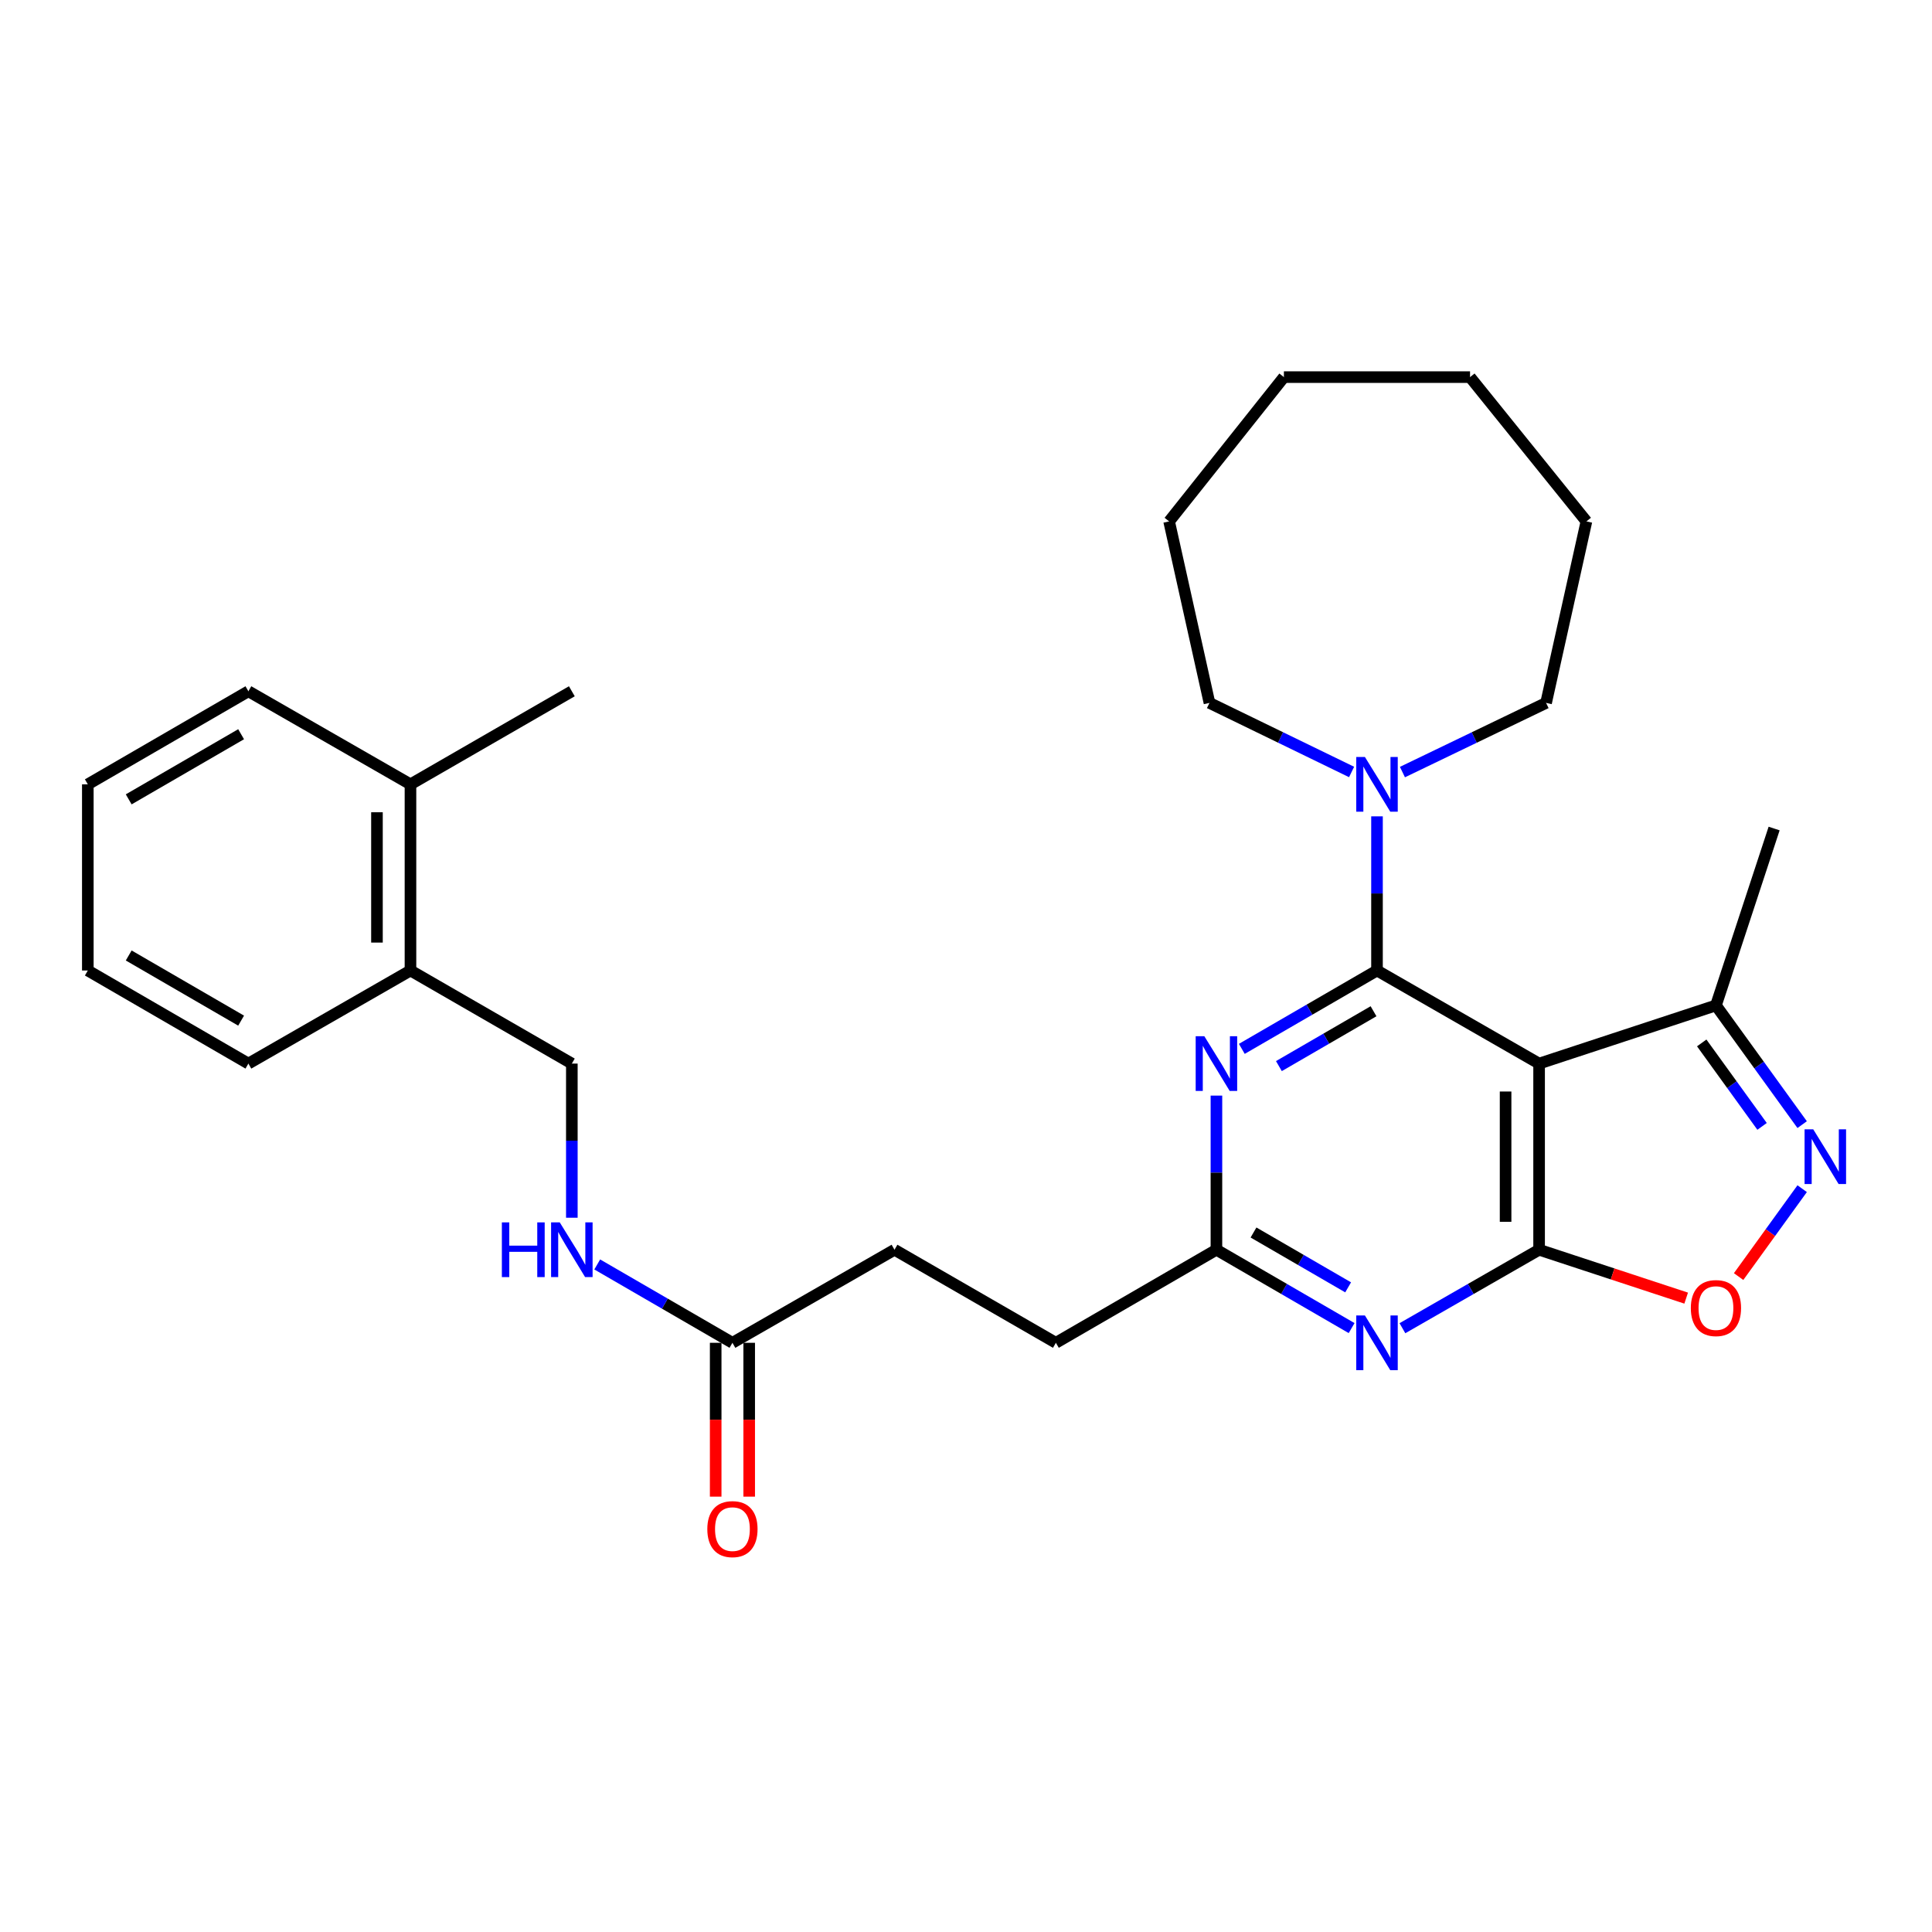 <?xml version='1.0' encoding='iso-8859-1'?>
<svg version='1.1' baseProfile='full'
              xmlns='http://www.w3.org/2000/svg'
                      xmlns:rdkit='http://www.rdkit.org/xml'
                      xmlns:xlink='http://www.w3.org/1999/xlink'
                  xml:space='preserve'
width='1000px' height='1000px' viewBox='0 0 1000 1000'>
<!-- END OF HEADER -->
<rect style='opacity:1.0;fill:#FFFFFF;stroke:none' width='1000' height='1000' x='0' y='0'> </rect>
<path class='bond-0' d='M 712.733,502.33 L 796.636,550.512' style='fill:none;fill-rule:evenodd;stroke:#000000;stroke-width:6px;stroke-linecap:butt;stroke-linejoin:miter;stroke-opacity:1' />
<path class='bond-2' d='M 712.733,502.33 L 677.748,522.612' style='fill:none;fill-rule:evenodd;stroke:#000000;stroke-width:6px;stroke-linecap:butt;stroke-linejoin:miter;stroke-opacity:1' />
<path class='bond-2' d='M 677.748,522.612 L 642.763,542.893' style='fill:none;fill-rule:evenodd;stroke:#0000FF;stroke-width:6px;stroke-linecap:butt;stroke-linejoin:miter;stroke-opacity:1' />
<path class='bond-2' d='M 710.937,523.421 L 686.447,537.618' style='fill:none;fill-rule:evenodd;stroke:#000000;stroke-width:6px;stroke-linecap:butt;stroke-linejoin:miter;stroke-opacity:1' />
<path class='bond-2' d='M 686.447,537.618 L 661.957,551.815' style='fill:none;fill-rule:evenodd;stroke:#0000FF;stroke-width:6px;stroke-linecap:butt;stroke-linejoin:miter;stroke-opacity:1' />
<path class='bond-6' d='M 712.733,502.33 L 712.733,462.434' style='fill:none;fill-rule:evenodd;stroke:#000000;stroke-width:6px;stroke-linecap:butt;stroke-linejoin:miter;stroke-opacity:1' />
<path class='bond-6' d='M 712.733,462.434 L 712.733,422.537' style='fill:none;fill-rule:evenodd;stroke:#0000FF;stroke-width:6px;stroke-linecap:butt;stroke-linejoin:miter;stroke-opacity:1' />
<path class='bond-1' d='M 796.636,550.512 L 796.636,646.864' style='fill:none;fill-rule:evenodd;stroke:#000000;stroke-width:6px;stroke-linecap:butt;stroke-linejoin:miter;stroke-opacity:1' />
<path class='bond-1' d='M 779.291,564.964 L 779.291,632.411' style='fill:none;fill-rule:evenodd;stroke:#000000;stroke-width:6px;stroke-linecap:butt;stroke-linejoin:miter;stroke-opacity:1' />
<path class='bond-8' d='M 796.636,550.512 L 888.17,520.398' style='fill:none;fill-rule:evenodd;stroke:#000000;stroke-width:6px;stroke-linecap:butt;stroke-linejoin:miter;stroke-opacity:1' />
<path class='bond-5' d='M 796.636,646.864 L 834.698,659.386' style='fill:none;fill-rule:evenodd;stroke:#000000;stroke-width:6px;stroke-linecap:butt;stroke-linejoin:miter;stroke-opacity:1' />
<path class='bond-5' d='M 834.698,659.386 L 872.761,671.908' style='fill:none;fill-rule:evenodd;stroke:#FF0000;stroke-width:6px;stroke-linecap:butt;stroke-linejoin:miter;stroke-opacity:1' />
<path class='bond-29' d='M 796.636,646.864 L 761.264,667.172' style='fill:none;fill-rule:evenodd;stroke:#000000;stroke-width:6px;stroke-linecap:butt;stroke-linejoin:miter;stroke-opacity:1' />
<path class='bond-29' d='M 761.264,667.172 L 725.892,687.481' style='fill:none;fill-rule:evenodd;stroke:#0000FF;stroke-width:6px;stroke-linecap:butt;stroke-linejoin:miter;stroke-opacity:1' />
<path class='bond-7' d='M 629.621,567.08 L 629.621,606.972' style='fill:none;fill-rule:evenodd;stroke:#0000FF;stroke-width:6px;stroke-linecap:butt;stroke-linejoin:miter;stroke-opacity:1' />
<path class='bond-7' d='M 629.621,606.972 L 629.621,646.864' style='fill:none;fill-rule:evenodd;stroke:#000000;stroke-width:6px;stroke-linecap:butt;stroke-linejoin:miter;stroke-opacity:1' />
<path class='bond-3' d='M 699.592,687.419 L 664.606,667.141' style='fill:none;fill-rule:evenodd;stroke:#0000FF;stroke-width:6px;stroke-linecap:butt;stroke-linejoin:miter;stroke-opacity:1' />
<path class='bond-3' d='M 664.606,667.141 L 629.621,646.864' style='fill:none;fill-rule:evenodd;stroke:#000000;stroke-width:6px;stroke-linecap:butt;stroke-linejoin:miter;stroke-opacity:1' />
<path class='bond-3' d='M 697.794,666.329 L 673.304,652.135' style='fill:none;fill-rule:evenodd;stroke:#0000FF;stroke-width:6px;stroke-linecap:butt;stroke-linejoin:miter;stroke-opacity:1' />
<path class='bond-3' d='M 673.304,652.135 L 648.814,637.94' style='fill:none;fill-rule:evenodd;stroke:#000000;stroke-width:6px;stroke-linecap:butt;stroke-linejoin:miter;stroke-opacity:1' />
<path class='bond-4' d='M 932.796,582.108 L 910.483,551.253' style='fill:none;fill-rule:evenodd;stroke:#0000FF;stroke-width:6px;stroke-linecap:butt;stroke-linejoin:miter;stroke-opacity:1' />
<path class='bond-4' d='M 910.483,551.253 L 888.17,520.398' style='fill:none;fill-rule:evenodd;stroke:#000000;stroke-width:6px;stroke-linecap:butt;stroke-linejoin:miter;stroke-opacity:1' />
<path class='bond-4' d='M 912.047,583.015 L 896.428,561.417' style='fill:none;fill-rule:evenodd;stroke:#0000FF;stroke-width:6px;stroke-linecap:butt;stroke-linejoin:miter;stroke-opacity:1' />
<path class='bond-4' d='M 896.428,561.417 L 880.809,539.819' style='fill:none;fill-rule:evenodd;stroke:#000000;stroke-width:6px;stroke-linecap:butt;stroke-linejoin:miter;stroke-opacity:1' />
<path class='bond-30' d='M 932.798,615.258 L 916.35,638.006' style='fill:none;fill-rule:evenodd;stroke:#0000FF;stroke-width:6px;stroke-linecap:butt;stroke-linejoin:miter;stroke-opacity:1' />
<path class='bond-30' d='M 916.35,638.006 L 899.901,660.753' style='fill:none;fill-rule:evenodd;stroke:#FF0000;stroke-width:6px;stroke-linecap:butt;stroke-linejoin:miter;stroke-opacity:1' />
<path class='bond-17' d='M 699.583,399.577 L 662.8,381.698' style='fill:none;fill-rule:evenodd;stroke:#0000FF;stroke-width:6px;stroke-linecap:butt;stroke-linejoin:miter;stroke-opacity:1' />
<path class='bond-17' d='M 662.8,381.698 L 626.017,363.82' style='fill:none;fill-rule:evenodd;stroke:#000000;stroke-width:6px;stroke-linecap:butt;stroke-linejoin:miter;stroke-opacity:1' />
<path class='bond-18' d='M 725.902,399.626 L 763.076,381.723' style='fill:none;fill-rule:evenodd;stroke:#0000FF;stroke-width:6px;stroke-linecap:butt;stroke-linejoin:miter;stroke-opacity:1' />
<path class='bond-18' d='M 763.076,381.723 L 800.249,363.82' style='fill:none;fill-rule:evenodd;stroke:#000000;stroke-width:6px;stroke-linecap:butt;stroke-linejoin:miter;stroke-opacity:1' />
<path class='bond-15' d='M 629.621,646.864 L 546.518,695.035' style='fill:none;fill-rule:evenodd;stroke:#000000;stroke-width:6px;stroke-linecap:butt;stroke-linejoin:miter;stroke-opacity:1' />
<path class='bond-19' d='M 888.17,520.398 L 918.283,428.845' style='fill:none;fill-rule:evenodd;stroke:#000000;stroke-width:6px;stroke-linecap:butt;stroke-linejoin:miter;stroke-opacity:1' />
<path class='bond-9' d='M 379.108,695.035 L 462.992,646.864' style='fill:none;fill-rule:evenodd;stroke:#000000;stroke-width:6px;stroke-linecap:butt;stroke-linejoin:miter;stroke-opacity:1' />
<path class='bond-10' d='M 379.108,695.035 L 344.118,674.758' style='fill:none;fill-rule:evenodd;stroke:#000000;stroke-width:6px;stroke-linecap:butt;stroke-linejoin:miter;stroke-opacity:1' />
<path class='bond-10' d='M 344.118,674.758 L 309.128,654.48' style='fill:none;fill-rule:evenodd;stroke:#0000FF;stroke-width:6px;stroke-linecap:butt;stroke-linejoin:miter;stroke-opacity:1' />
<path class='bond-13' d='M 370.436,695.035 L 370.436,734.847' style='fill:none;fill-rule:evenodd;stroke:#000000;stroke-width:6px;stroke-linecap:butt;stroke-linejoin:miter;stroke-opacity:1' />
<path class='bond-13' d='M 370.436,734.847 L 370.436,774.659' style='fill:none;fill-rule:evenodd;stroke:#FF0000;stroke-width:6px;stroke-linecap:butt;stroke-linejoin:miter;stroke-opacity:1' />
<path class='bond-13' d='M 387.781,695.035 L 387.781,734.847' style='fill:none;fill-rule:evenodd;stroke:#000000;stroke-width:6px;stroke-linecap:butt;stroke-linejoin:miter;stroke-opacity:1' />
<path class='bond-13' d='M 387.781,734.847 L 387.781,774.659' style='fill:none;fill-rule:evenodd;stroke:#FF0000;stroke-width:6px;stroke-linecap:butt;stroke-linejoin:miter;stroke-opacity:1' />
<path class='bond-12' d='M 295.986,630.295 L 295.986,590.403' style='fill:none;fill-rule:evenodd;stroke:#0000FF;stroke-width:6px;stroke-linecap:butt;stroke-linejoin:miter;stroke-opacity:1' />
<path class='bond-12' d='M 295.986,590.403 L 295.986,550.512' style='fill:none;fill-rule:evenodd;stroke:#000000;stroke-width:6px;stroke-linecap:butt;stroke-linejoin:miter;stroke-opacity:1' />
<path class='bond-11' d='M 212.46,502.33 L 295.986,550.512' style='fill:none;fill-rule:evenodd;stroke:#000000;stroke-width:6px;stroke-linecap:butt;stroke-linejoin:miter;stroke-opacity:1' />
<path class='bond-14' d='M 212.46,502.33 L 212.46,405.968' style='fill:none;fill-rule:evenodd;stroke:#000000;stroke-width:6px;stroke-linecap:butt;stroke-linejoin:miter;stroke-opacity:1' />
<path class='bond-14' d='M 195.115,487.876 L 195.115,420.423' style='fill:none;fill-rule:evenodd;stroke:#000000;stroke-width:6px;stroke-linecap:butt;stroke-linejoin:miter;stroke-opacity:1' />
<path class='bond-20' d='M 212.46,502.33 L 128.567,550.512' style='fill:none;fill-rule:evenodd;stroke:#000000;stroke-width:6px;stroke-linecap:butt;stroke-linejoin:miter;stroke-opacity:1' />
<path class='bond-21' d='M 212.46,405.968 L 295.986,357.797' style='fill:none;fill-rule:evenodd;stroke:#000000;stroke-width:6px;stroke-linecap:butt;stroke-linejoin:miter;stroke-opacity:1' />
<path class='bond-22' d='M 212.46,405.968 L 128.567,357.797' style='fill:none;fill-rule:evenodd;stroke:#000000;stroke-width:6px;stroke-linecap:butt;stroke-linejoin:miter;stroke-opacity:1' />
<path class='bond-16' d='M 546.518,695.035 L 462.992,646.864' style='fill:none;fill-rule:evenodd;stroke:#000000;stroke-width:6px;stroke-linecap:butt;stroke-linejoin:miter;stroke-opacity:1' />
<path class='bond-24' d='M 626.017,363.82 L 605.135,269.876' style='fill:none;fill-rule:evenodd;stroke:#000000;stroke-width:6px;stroke-linecap:butt;stroke-linejoin:miter;stroke-opacity:1' />
<path class='bond-23' d='M 800.249,363.82 L 821.131,269.876' style='fill:none;fill-rule:evenodd;stroke:#000000;stroke-width:6px;stroke-linecap:butt;stroke-linejoin:miter;stroke-opacity:1' />
<path class='bond-26' d='M 128.567,550.512 L 45.455,502.33' style='fill:none;fill-rule:evenodd;stroke:#000000;stroke-width:6px;stroke-linecap:butt;stroke-linejoin:miter;stroke-opacity:1' />
<path class='bond-26' d='M 124.799,528.278 L 66.621,494.552' style='fill:none;fill-rule:evenodd;stroke:#000000;stroke-width:6px;stroke-linecap:butt;stroke-linejoin:miter;stroke-opacity:1' />
<path class='bond-32' d='M 128.567,357.797 L 45.455,405.968' style='fill:none;fill-rule:evenodd;stroke:#000000;stroke-width:6px;stroke-linecap:butt;stroke-linejoin:miter;stroke-opacity:1' />
<path class='bond-32' d='M 124.798,380.029 L 66.619,413.749' style='fill:none;fill-rule:evenodd;stroke:#000000;stroke-width:6px;stroke-linecap:butt;stroke-linejoin:miter;stroke-opacity:1' />
<path class='bond-27' d='M 821.131,269.876 L 760.895,195.195' style='fill:none;fill-rule:evenodd;stroke:#000000;stroke-width:6px;stroke-linecap:butt;stroke-linejoin:miter;stroke-opacity:1' />
<path class='bond-28' d='M 605.135,269.876 L 664.543,195.195' style='fill:none;fill-rule:evenodd;stroke:#000000;stroke-width:6px;stroke-linecap:butt;stroke-linejoin:miter;stroke-opacity:1' />
<path class='bond-25' d='M 45.455,405.968 L 45.455,502.33' style='fill:none;fill-rule:evenodd;stroke:#000000;stroke-width:6px;stroke-linecap:butt;stroke-linejoin:miter;stroke-opacity:1' />
<path class='bond-31' d='M 760.895,195.195 L 664.543,195.195' style='fill:none;fill-rule:evenodd;stroke:#000000;stroke-width:6px;stroke-linecap:butt;stroke-linejoin:miter;stroke-opacity:1' />
<path  class='atom-3' d='M 623.361 536.352
L 632.641 551.352
Q 633.561 552.832, 635.041 555.512
Q 636.521 558.192, 636.601 558.352
L 636.601 536.352
L 640.361 536.352
L 640.361 564.672
L 636.481 564.672
L 626.521 548.272
Q 625.361 546.352, 624.121 544.152
Q 622.921 541.952, 622.561 541.272
L 622.561 564.672
L 618.881 564.672
L 618.881 536.352
L 623.361 536.352
' fill='#0000FF'/>
<path  class='atom-4' d='M 706.473 680.875
L 715.753 695.875
Q 716.673 697.355, 718.153 700.035
Q 719.633 702.715, 719.713 702.875
L 719.713 680.875
L 723.473 680.875
L 723.473 709.195
L 719.593 709.195
L 709.633 692.795
Q 708.473 690.875, 707.233 688.675
Q 706.033 686.475, 705.673 685.795
L 705.673 709.195
L 701.993 709.195
L 701.993 680.875
L 706.473 680.875
' fill='#0000FF'/>
<path  class='atom-5' d='M 938.523 584.523
L 947.803 599.523
Q 948.723 601.003, 950.203 603.683
Q 951.683 606.363, 951.763 606.523
L 951.763 584.523
L 955.523 584.523
L 955.523 612.843
L 951.643 612.843
L 941.683 596.443
Q 940.523 594.523, 939.283 592.323
Q 938.083 590.123, 937.723 589.443
L 937.723 612.843
L 934.043 612.843
L 934.043 584.523
L 938.523 584.523
' fill='#0000FF'/>
<path  class='atom-6' d='M 875.17 677.057
Q 875.17 670.257, 878.53 666.457
Q 881.89 662.657, 888.17 662.657
Q 894.45 662.657, 897.81 666.457
Q 901.17 670.257, 901.17 677.057
Q 901.17 683.937, 897.77 687.857
Q 894.37 691.737, 888.17 691.737
Q 881.93 691.737, 878.53 687.857
Q 875.17 683.977, 875.17 677.057
M 888.17 688.537
Q 892.49 688.537, 894.81 685.657
Q 897.17 682.737, 897.17 677.057
Q 897.17 671.497, 894.81 668.697
Q 892.49 665.857, 888.17 665.857
Q 883.85 665.857, 881.49 668.657
Q 879.17 671.457, 879.17 677.057
Q 879.17 682.777, 881.49 685.657
Q 883.85 688.537, 888.17 688.537
' fill='#FF0000'/>
<path  class='atom-7' d='M 706.473 391.808
L 715.753 406.808
Q 716.673 408.288, 718.153 410.968
Q 719.633 413.648, 719.713 413.808
L 719.713 391.808
L 723.473 391.808
L 723.473 420.128
L 719.593 420.128
L 709.633 403.728
Q 708.473 401.808, 707.233 399.608
Q 706.033 397.408, 705.673 396.728
L 705.673 420.128
L 701.993 420.128
L 701.993 391.808
L 706.473 391.808
' fill='#0000FF'/>
<path  class='atom-11' d='M 259.766 632.704
L 263.606 632.704
L 263.606 644.744
L 278.086 644.744
L 278.086 632.704
L 281.926 632.704
L 281.926 661.024
L 278.086 661.024
L 278.086 647.944
L 263.606 647.944
L 263.606 661.024
L 259.766 661.024
L 259.766 632.704
' fill='#0000FF'/>
<path  class='atom-11' d='M 289.726 632.704
L 299.006 647.704
Q 299.926 649.184, 301.406 651.864
Q 302.886 654.544, 302.966 654.704
L 302.966 632.704
L 306.726 632.704
L 306.726 661.024
L 302.846 661.024
L 292.886 644.624
Q 291.726 642.704, 290.486 640.504
Q 289.286 638.304, 288.926 637.624
L 288.926 661.024
L 285.246 661.024
L 285.246 632.704
L 289.726 632.704
' fill='#0000FF'/>
<path  class='atom-14' d='M 366.108 791.468
Q 366.108 784.668, 369.468 780.868
Q 372.828 777.068, 379.108 777.068
Q 385.388 777.068, 388.748 780.868
Q 392.108 784.668, 392.108 791.468
Q 392.108 798.348, 388.708 802.268
Q 385.308 806.148, 379.108 806.148
Q 372.868 806.148, 369.468 802.268
Q 366.108 798.388, 366.108 791.468
M 379.108 802.948
Q 383.428 802.948, 385.748 800.068
Q 388.108 797.148, 388.108 791.468
Q 388.108 785.908, 385.748 783.108
Q 383.428 780.268, 379.108 780.268
Q 374.788 780.268, 372.428 783.068
Q 370.108 785.868, 370.108 791.468
Q 370.108 797.188, 372.428 800.068
Q 374.788 802.948, 379.108 802.948
' fill='#FF0000'/>
</svg>
